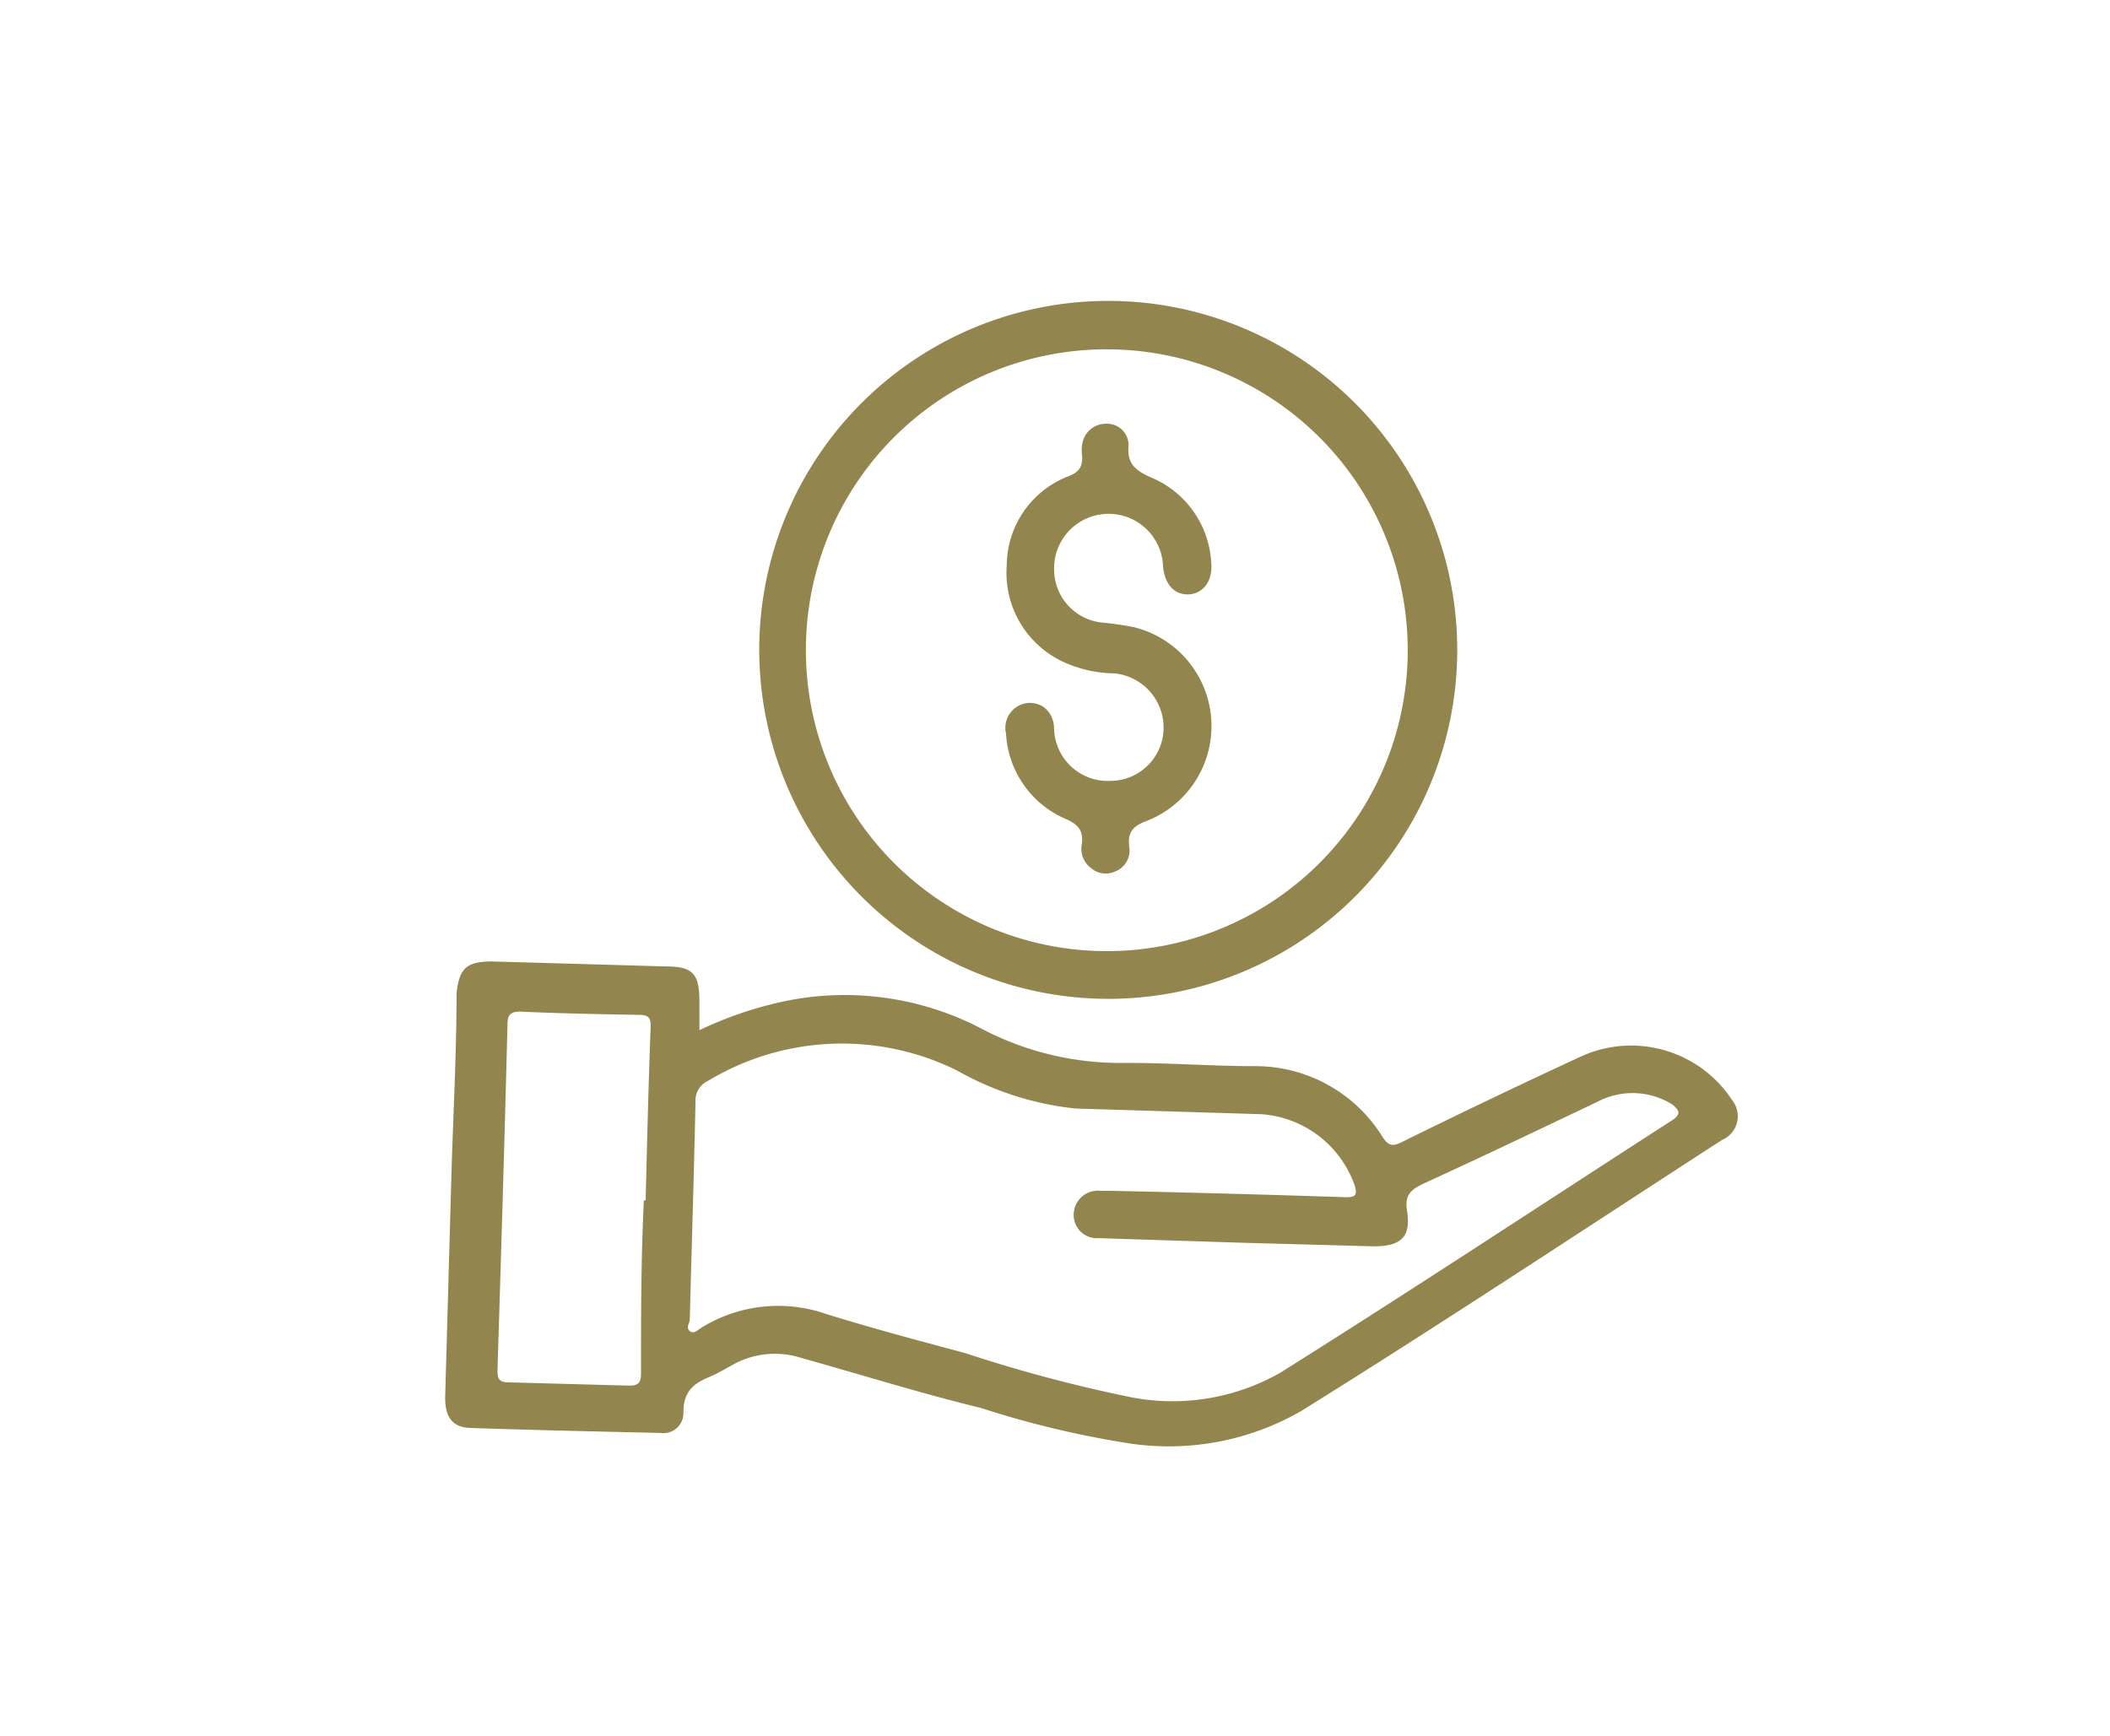 <svg id="Layer_1" data-name="Layer 1" xmlns="http://www.w3.org/2000/svg" viewBox="0 0 59.25 48.75"><defs><style>.cls-1{fill:#92854e;}</style></defs><path class="cls-1" d="M48.65,30.91a3.39,3.39,0,0,0-4.28-1.23q-2.53,1.17-5,2.39c-.23.11-.36.14-.54-.13a4.19,4.19,0,0,0-3.56-2c-1.26,0-2.52-.1-3.78-.09a8.38,8.38,0,0,1-4-1,8.29,8.29,0,0,0-5.52-.72,10.71,10.71,0,0,0-2.33.8c0-.31,0-.55,0-.79,0-.77-.16-1-.93-1L13.82,27c-.72,0-.93.19-1,.91,0,1.65-.09,3.3-.14,4.95l-.18,6.39c0,.54.2.83.7.85,1.78.06,3.56.1,5.35.14a.56.56,0,0,0,.64-.58c0-.59.3-.82.75-1,.21-.09.41-.21.61-.32a2.43,2.43,0,0,1,1.94-.21c1.68.47,3.37,1,5.06,1.41a26.88,26.88,0,0,0,4.2,1,7.46,7.46,0,0,0,4.78-.91c4-2.49,7.89-5.07,11.83-7.62A.72.72,0,0,0,48.65,30.91Zm-30.57,2.8C18,35.33,18,37,18,38.57c0,.29-.1.35-.38.34l-3.33-.09c-.29,0-.32-.11-.32-.35.1-3.23.2-6.46.28-9.69,0-.3.1-.38.39-.37,1.1.05,2.2.07,3.3.09.26,0,.34.07.33.34-.06,1.62-.1,3.24-.14,4.87ZM47,31.43c-3.69,2.38-7.34,4.79-11.05,7.12a6.12,6.12,0,0,1-4.18.69A41.13,41.13,0,0,1,27.11,38c-1.31-.35-2.62-.7-3.91-1.1a4.1,4.1,0,0,0-3.48.37c-.11.06-.23.21-.35.11s0-.22,0-.34c.05-2,.12-4.08.16-6.11a.6.6,0,0,1,.34-.57,7.28,7.28,0,0,1,7-.3,8.57,8.57,0,0,0,3.33,1.07l2.94.09,2.29.07a3,3,0,0,1,2.61,2c.09.3,0,.33-.26.33q-3.31-.11-6.63-.18h-.25a.68.68,0,0,0-.75.66.65.65,0,0,0,.7.67l4.06.13,3.66.1c.77,0,1.06-.26.94-1-.07-.45.11-.59.46-.76,1.64-.75,3.27-1.53,4.91-2.31a2.1,2.1,0,0,1,2.1.1C47.14,31.18,47.21,31.26,47,31.43Z"/><path class="cls-1" d="M31.1,28.05a9.8,9.8,0,1,0-9.78-9.82A9.81,9.81,0,0,0,31.1,28.05Zm0-18.24a8.45,8.45,0,1,1-8.47,8.46A8.44,8.44,0,0,1,31.15,9.81Z"/><path class="cls-1" d="M31.17,21.93a1.51,1.51,0,0,1-1.57-1.44c0-.48-.32-.77-.72-.75a.7.7,0,0,0-.63.86A2.77,2.77,0,0,0,29.93,23c.36.16.49.33.45.7a.67.67,0,0,0,.26.68.63.63,0,0,0,.68.09.63.63,0,0,0,.39-.69c-.05-.4.09-.58.5-.73a2.86,2.86,0,0,0-.38-5.44,9.06,9.06,0,0,0-.91-.13A1.5,1.5,0,0,1,29.6,16a1.53,1.53,0,0,1,3.06-.08c.05.5.33.8.74.77s.67-.41.61-.92a2.75,2.75,0,0,0-1.66-2.35c-.46-.2-.71-.39-.66-.92a.6.6,0,0,0-.63-.6.67.67,0,0,0-.67.57,1.09,1.09,0,0,0,0,.36c0,.28-.08.41-.35.53a2.7,2.7,0,0,0-1.77,2.51,2.76,2.76,0,0,0,1.51,2.68,3.53,3.53,0,0,0,1.51.36,1.53,1.53,0,0,1,1.38,1.64A1.5,1.5,0,0,1,31.17,21.93Z"/></svg>
